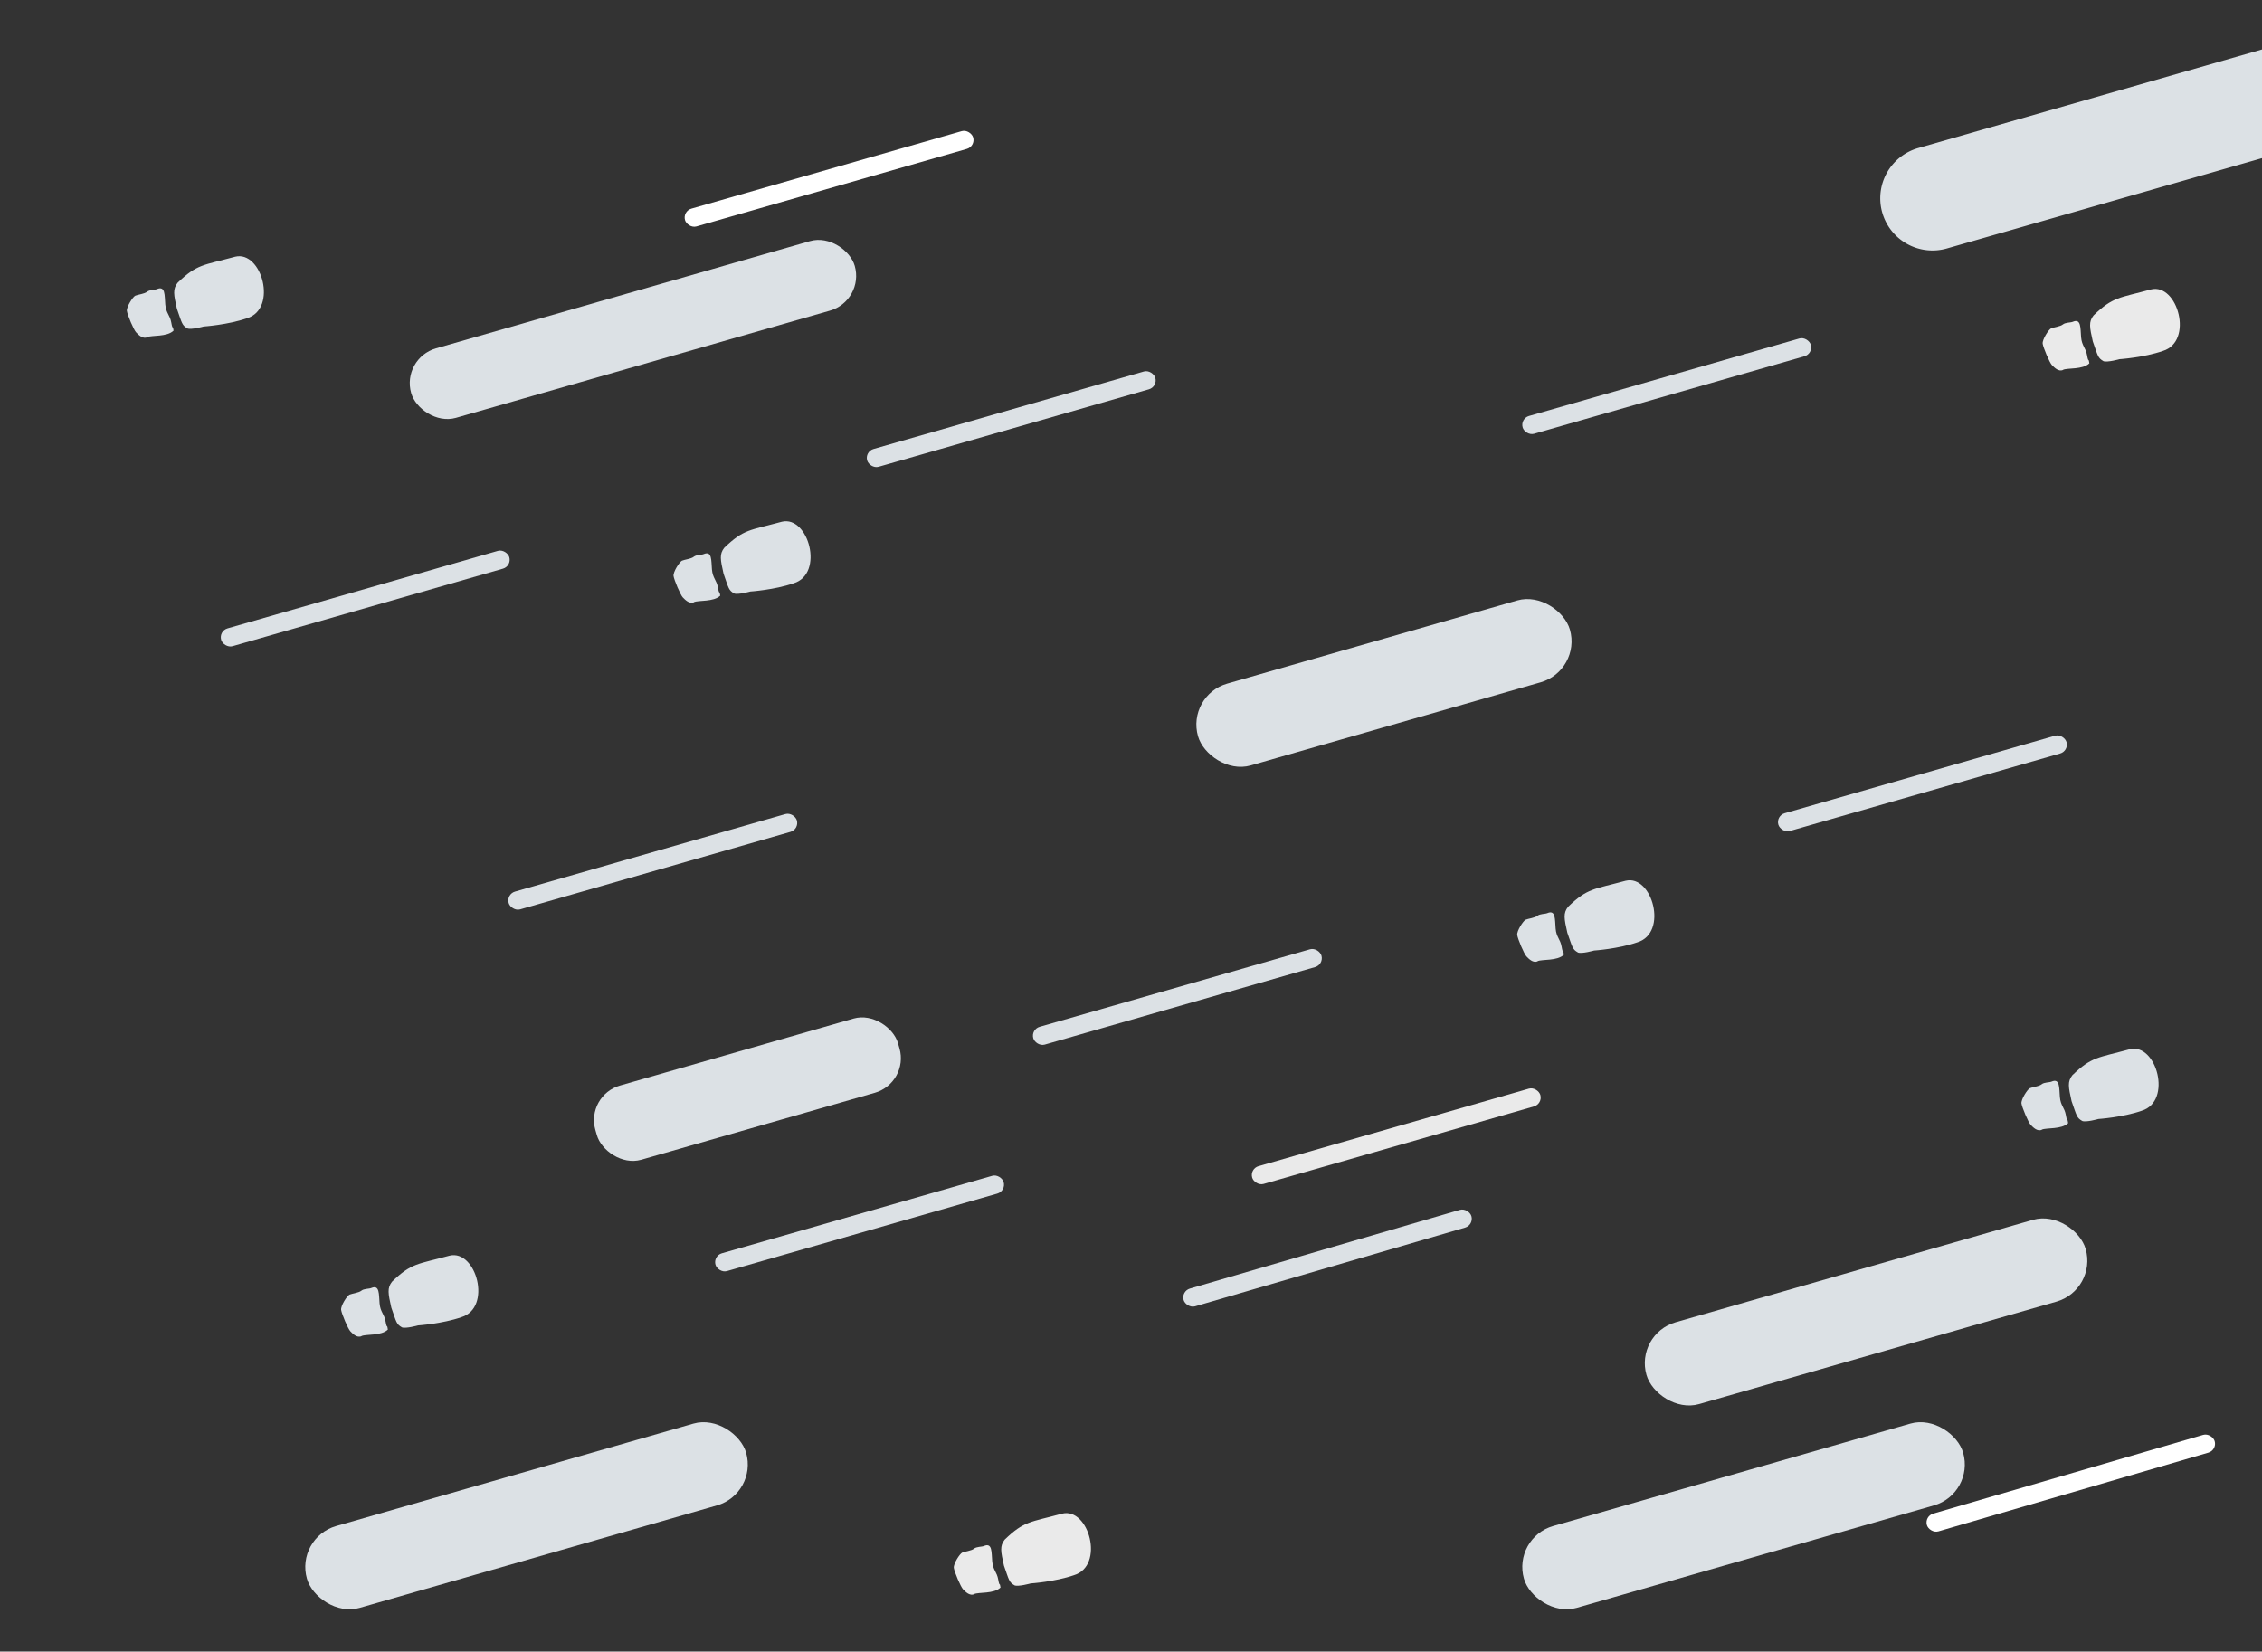 <svg id="Warstwa_1" data-name="Warstwa 1" xmlns="http://www.w3.org/2000/svg" viewBox="0 0 1920 1402"><rect x="0" y="0" width="1920" height="1402" fill="#333333" stroke="none"/><title>BG-2a</title><rect x="731.12" y="347.95" width="254.45" height="15.71" rx="7.86" transform="translate(-64.82 250.37) rotate(-16)" fill="#dce1e5"/><rect x="341.43" y="248.99" width="391.68" height="61.39" rx="30.7" transform="translate(-56.28 158.93) rotate(-16)" fill="#dce1e5"/><rect x="500.82" y="891.79" width="267.22" height="65.53" rx="30.5" transform="translate(-230.27 210.69) rotate(-16)" fill="#dce1e5"/><rect x="1287.51" y="319.91" width="254.45" height="15.71" rx="7.86" transform="translate(-35.54 402.65) rotate(-16)" fill="#dce1e5"/><rect x="576.51" y="143.91" width="254.45" height="15.71" rx="7.86" transform="translate(-14.57 199.85) rotate(-16)" fill="#fff"/><rect x="182.8" y="500.24" width="254.45" height="15.71" rx="7.86" transform="translate(-128.04 105.14) rotate(-16)" fill="#dce1e5"/><rect x="1504.54" y="657.13" width="254.45" height="15.71" rx="7.86" transform="translate(-120.08 475.54) rotate(-16)" fill="#dce1e5"/><rect x="872.15" y="838.43" width="254.45" height="15.71" rx="7.86" transform="translate(-194.56 308.25) rotate(-16)" fill="#dce1e5"/><rect x="1627.15" y="1260.43" width="254.45" height="15.71" rx="7.86" transform="matrix(0.96, -0.28, 0.28, 0.96, -281.63, 532.7)" fill="#fff"/><rect x="1057.93" y="956.72" width="254.45" height="15.71" rx="7.86" transform="translate(-219.96 364.04) rotate(-16)" fill="#eaeaea"/><rect x="996.31" y="1066.39" width="254.45" height="15.71" rx="7.86" transform="matrix(0.96, -0.28, 0.28, 0.96, -252.58, 351.3)" fill="#dce1e5"/><rect x="426.85" y="723.65" width="254.45" height="15.71" rx="7.86" transform="translate(-180.17 181.06) rotate(-16)" fill="#dce1e5"/><path d="M623.15,503.79c-4.74-2.76-4.57-4.16-9-16.76-2.68-12-3.65-16.53.6-22,16.54-15.95,21.73-14.73,48.88-22.12,22.61-5.5,36.34,44.27,10,52.24-16.14,5.62-36.78,7-36.78,7s-10.51,2.95-13.75,1.65M589,511.16c3.83-1.76,16.72,0,22.33-5.5-.61-5.09-.76,0-1.91-6.73s-4.46-7.89-5.12-15.52.21-16.18-7.11-13c-1.84.78-6.2.45-8.34,2.24s-7.92,2.39-10,3.33-7.63,9.57-7.13,13,5.76,16,7.83,18.15,5.67,5.87,9.5,4.11" fill="#dce1e5"/><path d="M341.15,1126.79c-4.74-2.76-4.57-4.16-9-16.76-2.68-12-3.65-16.53.6-22,16.54-16,21.73-14.73,48.88-22.12,22.61-5.5,36.34,44.27,10,52.24-16.14,5.62-36.78,7-36.78,7s-10.51,2.95-13.75,1.65m-34.2,7.37c3.83-1.76,16.72,0,22.33-5.5-.61-5.09-.76,0-1.91-6.73s-4.46-7.89-5.12-15.52.21-16.18-7.11-13c-1.84.78-6.2.45-8.34,2.24s-7.92,2.39-10.05,3.33-7.63,9.57-7.13,13,5.76,16,7.83,18.15,5.67,5.87,9.5,4.11" fill="#dce1e5"/><path d="M159.15,278.79c-4.74-2.76-4.57-4.16-9-16.76-2.68-12-3.65-16.53.6-22,16.54-16,21.73-14.73,48.88-22.12,22.61-5.5,36.34,44.27,10,52.24-16.14,5.62-36.78,7-36.78,7s-10.51,2.95-13.75,1.65M125,286.16c3.83-1.76,16.72,0,22.33-5.5-.61-5.09-.76,0-1.91-6.73s-4.46-7.89-5.12-15.52.21-16.18-7.11-13c-1.84.78-6.2.45-8.34,2.24s-7.92,2.39-10,3.33-7.63,9.57-7.13,13,5.76,16,7.83,18.15,5.67,5.87,9.5,4.11" fill="#dce1e5"/><path d="M1339.37,808.54c-4.73-2.76-4.56-4.16-9-16.76-2.68-12-3.64-16.53.61-22,16.54-15.95,21.72-14.73,48.87-22.12,22.61-5.5,36.35,44.27,10,52.24-16.14,5.62-36.78,7-36.78,7s-10.5,3-13.75,1.65m-34.2,7.37c3.83-1.76,16.72,0,22.33-5.5-.6-5.09-.75,0-1.91-6.73s-4.46-7.9-5.11-15.52.21-16.18-7.12-13c-1.83.78-6.19.45-8.34,2.24s-7.92,2.39-10,3.33-7.63,9.57-7.13,13,5.77,16,7.84,18.15,5.66,5.87,9.49,4.11" fill="#dce1e5"/><path d="M1785.37,306.54c-4.73-2.76-4.56-4.16-9-16.76-2.68-12-3.64-16.53.61-22,16.54-15.95,21.72-14.73,48.87-22.12,22.61-5.5,36.35,44.27,10,52.24-16.14,5.62-36.78,7-36.78,7s-10.5,2.95-13.75,1.65m-34.2,7.37c3.83-1.76,16.72,0,22.33-5.5-.6-5.09-.75,0-1.91-6.73s-4.46-7.9-5.11-15.52.21-16.18-7.12-13c-1.83.78-6.19.45-8.34,2.24s-7.92,2.39-10,3.33-7.63,9.57-7.13,13,5.77,16,7.84,18.15,5.66,5.87,9.49,4.11" fill="#eaeaea"/><path d="M1767.37,951.54c-4.73-2.76-4.56-4.16-9-16.76-2.68-12-3.64-16.53.61-22,16.54-15.95,21.72-14.73,48.87-22.12,22.61-5.5,36.35,44.27,10,52.24-16.14,5.62-36.78,7-36.78,7s-10.5,3-13.75,1.65m-34.2,7.37c3.83-1.76,16.72,0,22.33-5.5-.6-5.09-.75,0-1.91-6.73s-4.46-7.9-5.11-15.52.21-16.18-7.12-13c-1.83.78-6.19.45-8.34,2.24s-7.92,2.39-10,3.33-7.63,9.57-7.13,13,5.77,16,7.84,18.15,5.66,5.87,9.49,4.11" fill="#dce1e5"/><rect x="602.39" y="1030.72" width="254.45" height="15.71" rx="7.86" transform="translate(-258.01 241.34) rotate(-16)" fill="#dce1e5"/><rect x="1390.03" y="1077.57" width="387.81" height="72.26" rx="36.13" transform="translate(-245.62 479.74) rotate(-16)" fill="#dce1e5"/><rect x="1286.03" y="1250.57" width="387.81" height="72.26" rx="36.13" transform="translate(-297.33 457.77) rotate(-16)" fill="#dce1e5"/><rect x="1010.53" y="543.62" width="328.39" height="72.26" rx="36.13" transform="translate(-114.29 346.26) rotate(-16)" fill="#dce1e5"/><rect x="253.03" y="1250.57" width="387.81" height="72.26" rx="36.13" transform="translate(-337.35 173.04) rotate(-16)" fill="#dce1e5"/><path d="M861.15,1345.79c-4.74-2.76-4.57-4.16-9-16.76-2.68-12-3.65-16.53.6-22,16.54-16,21.73-14.73,48.88-22.12,22.61-5.5,36.34,44.27,10,52.24-16.14,5.62-36.78,7-36.78,7s-10.51,2.95-13.75,1.65m-34.2,7.37c3.83-1.76,16.72,0,22.33-5.5-.61-5.09-.76,0-1.91-6.73s-4.46-7.89-5.12-15.52.21-16.18-7.11-13c-1.84.78-6.2.45-8.34,2.24s-7.92,2.39-10,3.33-7.63,9.57-7.13,13,5.76,16,7.83,18.15,5.67,5.87,9.5,4.11" fill="#eaeaea"/><path d="M1920,42l-291.92,83.7a44.32,44.32,0,0,0-30.39,54.83h0a44.32,44.32,0,0,0,54.82,30.39L1920,134.24Z" fill="#dce1e5"/></svg>